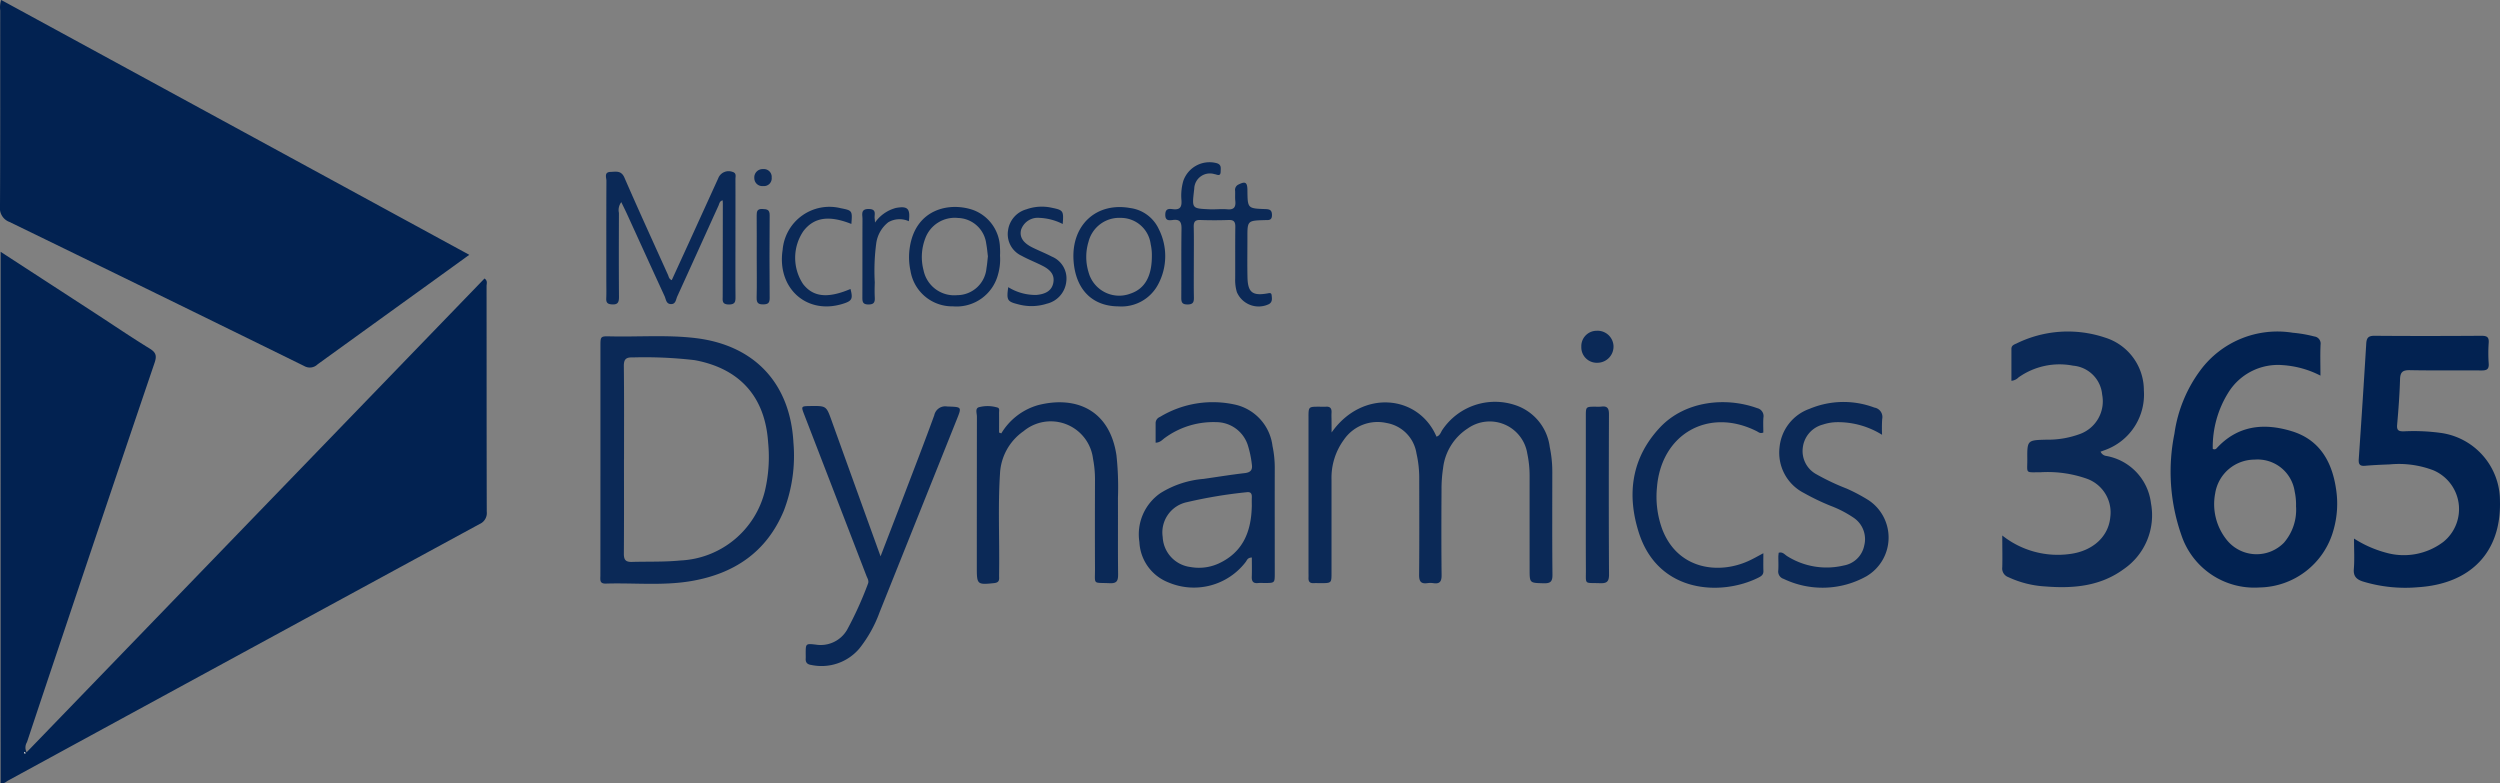 <svg xmlns="http://www.w3.org/2000/svg" width="244.289" height="76.541" viewBox="0 0 244.289 76.541">
  <rect x="0" y="0" width="244.289" height="76.541" fill="#808080" stroke="none"/>
  <g id="Group_2358" data-name="Group 2358" transform="translate(759.044 1055.925)">
    <path id="Path_3550" data-name="Path 3550" d="M-758.982-1031.32c3.2,2.081,6.252,4.061,9.3,6.044,1.755,1.142,3.487,2.322,5.272,3.416.627.384.695.725.469,1.391q-4.515,13.3-8.975,26.621-1.754,5.216-3.489,10.437a1.021,1.021,0,0,0-.041,1l44.747-46.3c.33.225.2.507.2.74.008,7.347,0,14.694.019,22.041a1.169,1.169,0,0,1-.692,1.207q-23.046,12.517-46.073,25.067c-.213.115-.4.346-.736.252Zm2.366,48.862c-.021.021-.062.046-.058.062a.584.584,0,0,0,.057.128c.021-.021.062-.046.059-.062A.582.582,0,0,0-756.616-982.458Z" fill="#022251"/>
    <path id="Path_3551" data-name="Path 3551" d="M-758.924-1055.925l45.736,24.9c-1.416,1.024-2.71,1.96-4.006,2.894q-5.409,3.9-10.815,7.806a1.083,1.083,0,0,1-1.3.171q-14.387-7.073-28.8-14.08a1.431,1.431,0,0,1-.935-1.521c.036-6.38.019-12.761.024-19.141A2.285,2.285,0,0,1-758.924-1055.925Z" fill="#022251"/>
    <path id="Path_3552" data-name="Path 3552" d="M-532.3-1019.221a9.4,9.4,0,0,0-3.693-1.026,5.7,5.7,0,0,0-5.274,2.628,10.026,10.026,0,0,0-1.556,5.553.288.288,0,0,0,.391-.069c2.077-2.252,4.658-2.486,7.374-1.64,2.668.832,3.877,2.948,4.274,5.578a9.357,9.357,0,0,1-.256,4.117,7.628,7.628,0,0,1-7.224,5.56,7.513,7.513,0,0,1-7.625-5.119,18.7,18.7,0,0,1-.68-9.905,13.531,13.531,0,0,1,2.537-6.2A9.372,9.372,0,0,1-535-1023.41a12.6,12.6,0,0,1,2.093.362.7.7,0,0,1,.618.806C-532.333-1021.286-532.3-1020.326-532.3-1019.221Zm-2.385,12.746a6.048,6.048,0,0,0-.134-1.43,3.66,3.66,0,0,0-3.926-3.108,3.9,3.9,0,0,0-3.839,3.286,5.578,5.578,0,0,0,1.116,4.544,3.738,3.738,0,0,0,5.606.284A4.922,4.922,0,0,0-534.687-1006.475Z" fill="#022251"/>
    <path id="Path_3553" data-name="Path 3553" d="M-529.019-1003.3a11.122,11.122,0,0,0,3.133,1.384,6.393,6.393,0,0,0,5.586-1.051,4.118,4.118,0,0,0-.958-7,9.449,9.449,0,0,0-4.271-.579c-.8.031-1.609.064-2.41.135-.538.047-.652-.168-.617-.668q.389-5.636.731-11.273c.034-.56.21-.766.809-.761,3.48.029,6.961.024,10.442,0,.521,0,.756.108.715.681a14.32,14.32,0,0,0,0,2.029c.042.587-.217.682-.73.677-2.32-.023-4.641.02-6.96-.028-.711-.015-.954.178-.974.9-.042,1.48-.153,2.958-.284,4.433-.048.534.13.646.625.646a19.45,19.45,0,0,1,3.756.169,6.7,6.7,0,0,1,5.666,6.613c.146,4.976-2.811,8.118-8.016,8.45a14.245,14.245,0,0,1-5.351-.553c-.628-.2-.969-.489-.91-1.23C-528.962-1001.25-529.019-1002.186-529.019-1003.3Z" fill="#022251"/>
    <path id="Path_3554" data-name="Path 3554" d="M-563.391-1003.6a8.719,8.719,0,0,0,6.6,1.81c2.216-.283,3.772-1.672,3.953-3.583a3.5,3.5,0,0,0-2.254-3.762,11.516,11.516,0,0,0-4.558-.643c-1.544,0-1.285.162-1.295-1.252-.014-1.9,0-1.882,1.887-1.932a9.031,9.031,0,0,0,3.31-.574,3.4,3.4,0,0,0,2.119-3.821,3.111,3.111,0,0,0-2.836-2.835,6.928,6.928,0,0,0-5.332,1.141,1.129,1.129,0,0,1-.7.337q0-1.566,0-3.124c0-.334.265-.419.493-.522a11.384,11.384,0,0,1,8.643-.581,5.387,5.387,0,0,1,3.806,5.165,5.76,5.76,0,0,1-3.6,5.752c-.205.085-.418.155-.631.233a.72.72,0,0,0,.589.424,5.339,5.339,0,0,1,4.337,4.62,6.387,6.387,0,0,1-2.661,6.433c-2.292,1.682-4.927,1.909-7.648,1.695a9.854,9.854,0,0,1-3.629-.91.9.9,0,0,1-.593-.968C-563.365-1001.455-563.391-1002.419-563.391-1003.6Z" fill="#0b2957"/>
    <path id="Path_3555" data-name="Path 3555" d="M-700.372-1010.983q0-5.558,0-11.113c0-.959.005-.983.93-.961,2.767.066,5.538-.16,8.3.161,5.8.674,9.314,4.4,9.629,10.221a14.947,14.947,0,0,1-.933,6.637c-1.684,4.071-4.879,6.19-9.1,6.9-2.749.461-5.531.155-8.3.239-.641.02-.53-.4-.531-.776Q-700.373-1005.33-700.372-1010.983Zm2.3-.054c0,3.058.013,6.115-.011,9.171-.005.6.122.867.795.848,1.575-.045,3.152.015,4.725-.139a8.927,8.927,0,0,0,8.268-6.822,14.458,14.458,0,0,0,.31-4.7c-.292-4.473-2.769-7.236-7.177-8.054a41.826,41.826,0,0,0-6.065-.265c-.7-.027-.865.225-.858.883C-698.05-1017.086-698.067-1014.061-698.067-1011.037Z" fill="#0b2957"/>
    <path id="Path_3556" data-name="Path 3556" d="M-628.926-1013.664c2.989-4.254,8.5-3.69,10.25.405.36-.1.423-.456.6-.7a6.2,6.2,0,0,1,7-2.411,4.967,4.967,0,0,1,3.469,4.14,11.607,11.607,0,0,1,.247,2.4c0,3.351-.019,6.7.016,10.053.008.682-.194.867-.86.848-1.372-.04-1.373,0-1.373-1.384,0-3.029-.005-6.058,0-9.087a10.59,10.59,0,0,0-.227-2.206,3.717,3.717,0,0,0-5.811-2.458,5.339,5.339,0,0,0-2.418,3.894,13.22,13.22,0,0,0-.151,2.115c-.017,2.771-.024,5.542.007,8.313.007.63-.167.9-.812.8a2,2,0,0,0-.578,0c-.653.091-.814-.2-.808-.822.029-3.093.016-6.187.012-9.28a10.789,10.789,0,0,0-.272-2.587,3.559,3.559,0,0,0-2.933-2.963,3.989,3.989,0,0,0-4.159,1.641,6.283,6.283,0,0,0-1.207,3.9q0,4.543,0,9.086c0,1.022,0,1.022-1.065,1.024-.225,0-.452-.011-.676,0-.38.023-.525-.16-.508-.52.009-.193,0-.387,0-.58q0-7.541,0-15.08c0-1.06,0-1.06,1.019-1.062.226,0,.453.013.677,0,.424-.03.579.171.555.576-.018.289,0,.58,0,.87Z" fill="#0b2957"/>
    <path id="Path_3557" data-name="Path 3557" d="M-646.122-1012.668c0-.642,0-1.277,0-1.912a.649.649,0,0,1,.415-.6,9.981,9.981,0,0,1,7.538-1.162,4.729,4.729,0,0,1,3.468,4,10.337,10.337,0,0,1,.221,2.111c-.008,3.447,0,6.9,0,10.343,0,.927-.005.927-.962.932-.226,0-.454-.018-.677.005-.475.048-.624-.174-.607-.621.023-.622.006-1.247.006-1.874-.426.008-.474.272-.6.434a6.37,6.37,0,0,1-7.547,2,4.459,4.459,0,0,1-2.84-3.946,4.886,4.886,0,0,1,2.085-4.8,9.424,9.424,0,0,1,4.182-1.371c1.339-.19,2.675-.41,4.018-.564.584-.068.791-.31.7-.874a9.759,9.759,0,0,0-.4-1.885,3.249,3.249,0,0,0-3.084-2.223,8.017,8.017,0,0,0-4.99,1.523C-645.463-1012.968-645.658-1012.68-646.122-1012.668Zm9.4,6.25c0-.289-.013-.58,0-.868.021-.394-.082-.608-.544-.537a45.74,45.74,0,0,0-5.8.969,3.02,3.02,0,0,0-2.365,3.4,3.1,3.1,0,0,0,2.718,2.936,4.64,4.64,0,0,0,2.738-.338C-637.591-1001.954-636.785-1003.967-636.726-1006.418Z" fill="#0b2957"/>
    <path id="Path_3558" data-name="Path 3558" d="M-673-1001.563c.823-2.14,1.575-4.08,2.318-6.025.986-2.584,1.988-5.163,2.932-7.763a1.094,1.094,0,0,1,1.257-.854c1.444.052,1.445.012.928,1.3q-3.766,9.405-7.532,18.812a12.56,12.56,0,0,1-1.964,3.525,4.841,4.841,0,0,1-4.7,1.622c-.392-.053-.578-.232-.553-.63.009-.16,0-.322,0-.483,0-.976,0-.992.992-.876a2.986,2.986,0,0,0,3.049-1.444,34.754,34.754,0,0,0,2.032-4.476c.142-.309-.047-.563-.148-.826q-3.018-7.836-6.045-15.668c-.343-.888-.351-.885.573-.9,1.562-.019,1.559-.018,2.075,1.415C-676.217-1010.469-674.644-1006.112-673-1001.563Z" fill="#0b2957"/>
    <path id="Path_3559" data-name="Path 3559" d="M-661.2-1013.578a6.158,6.158,0,0,1,3.588-2.758c3.609-.925,6.993.381,7.664,4.908a29.018,29.018,0,0,1,.145,4.147c.011,2.482-.013,4.963.015,7.444.007.621-.085.939-.825.9-1.688-.077-1.425.2-1.433-1.44-.014-2.9-.009-5.8,0-8.7a10.566,10.566,0,0,0-.192-2.017,4.159,4.159,0,0,0-6.786-2.7,5.37,5.37,0,0,0-2.306,4.175c-.2,3.12-.044,6.248-.082,9.373,0,.258-.009.516,0,.773.014.361-.143.49-.51.529-1.619.169-1.672.133-1.672-1.486q0-7.4.009-14.791c0-.319-.211-.834.237-.923a3.341,3.341,0,0,1,1.8.051c.2.073.127.343.129.529.006.636,0,1.271,0,1.907Z" fill="#0b2957"/>
    <path id="Path_3560" data-name="Path 3560" d="M-575.136-1013.437a8.142,8.142,0,0,0-4.449-1.235,4.533,4.533,0,0,0-1.327.232,2.644,2.644,0,0,0-1.972,2.269,2.578,2.578,0,0,0,1.336,2.593,22.581,22.581,0,0,0,2.965,1.4,17.262,17.262,0,0,1,2.128,1.131,4.384,4.384,0,0,1-.218,7.437,8.786,8.786,0,0,1-8.083.249.748.748,0,0,1-.524-.819c.033-.449.005-.9.008-1.353,0-.124.022-.248.034-.376.4-.126.6.2.862.349a7.226,7.226,0,0,0,5.481.895,2.466,2.466,0,0,0,2.019-1.967,2.517,2.517,0,0,0-1.05-2.709,10.749,10.749,0,0,0-2.223-1.151,22.238,22.238,0,0,1-2.61-1.252,4.419,4.419,0,0,1-2.394-4.486,4.43,4.43,0,0,1,2.944-3.752,8.563,8.563,0,0,1,6.321-.116.933.933,0,0,1,.762,1.125A14.64,14.64,0,0,0-575.136-1013.437Z" fill="#0b2957"/>
    <path id="Path_3561" data-name="Path 3561" d="M-586.736-1001.865c0,.663-.014,1.2.005,1.736.013.359-.2.5-.476.642-3.611,1.814-9.8,1.577-11.7-4.4-1.189-3.731-.717-7.291,2.058-10.259,2.434-2.6,6.409-3.016,9.5-1.9a.8.8,0,0,1,.619.928c-.037.5-.008,1-.008,1.459-.329.128-.472-.043-.636-.125-4.693-2.373-9.345.243-9.759,5.493a9.225,9.225,0,0,0,.518,4.084c1.515,3.947,5.517,4.423,8.419,3.1C-587.734-1001.312-587.3-1001.569-586.736-1001.865Z" fill="#0b2957"/>
    <path id="Path_3562" data-name="Path 3562" d="M-688.43-1036.35c-.306.076-.32.33-.406.519-1.344,2.958-2.68,5.92-4.03,8.875-.136.3-.141.763-.626.745-.467-.016-.474-.478-.612-.776-1.227-2.657-2.436-5.323-3.653-7.985-.17-.371-.354-.737-.576-1.2a1.261,1.261,0,0,0-.232,1.051c-.009,2.737-.017,5.475.005,8.212,0,.524-.112.766-.691.729-.414-.027-.57-.158-.553-.575.025-.611.007-1.224.007-1.835,0-3.221-.007-6.441.01-9.661,0-.323-.254-.861.407-.877.514-.012,1.037-.166,1.352.559,1.384,3.187,2.833,6.345,4.261,9.512.076.167.078.383.365.506q.828-1.81,1.658-3.622,1.44-3.162,2.879-6.323a1.088,1.088,0,0,1,1.385-.638c.426.115.3.443.3.706.008,2.157,0,4.315,0,6.472,0,1.643-.007,3.285.005,4.927,0,.479.048.868-.665.857-.688-.01-.585-.412-.585-.826q.009-4.491.013-8.984C-688.409-1036.1-688.422-1036.216-688.43-1036.35Z" fill="#0b2957"/>
    <path id="Path_3563" data-name="Path 3563" d="M-642.389-1030.269c0,1.127-.014,2.255.007,3.381.009.452-.05.71-.611.714s-.624-.233-.621-.7c.018-2.222-.013-4.444.022-6.666.01-.64-.118-.98-.835-.891-.379.048-.764.1-.75-.537s.425-.55.788-.513c.661.068.83-.23.795-.839a5.165,5.165,0,0,1,.173-1.913,2.711,2.711,0,0,1,3.235-1.756c.518.133.425.492.419.828-.008.539-.367.278-.618.247a1.53,1.53,0,0,0-1.963,1.45c-.011.063-.018.127-.025.191-.2,1.742-.194,1.721,1.539,1.8.576.025,1.15-.052,1.717,0,.686.064.843-.25.78-.845-.034-.318,0-.644-.018-.965a.574.574,0,0,1,.347-.618c.644-.321.838-.214.856.5,0,.033,0,.065,0,.1.021,1.734.021,1.746,1.734,1.806.414.015.659.066.665.571.006.572-.35.5-.705.507-1.694.049-1.7.051-1.694,1.75,0,1.288-.023,2.577.007,3.865.035,1.444.493,1.8,1.927,1.552.2-.034.405-.108.433.174.031.31.1.643-.251.862a2.313,2.313,0,0,1-3.145-1.164,4.037,4.037,0,0,1-.165-1.336c.008-1.674-.01-3.349.012-5.023.006-.479-.107-.709-.638-.691-.927.032-1.858.033-2.786,0-.526-.019-.652.2-.64.682C-642.37-1032.588-642.389-1031.428-642.389-1030.269Z" fill="#0b2957"/>
    <path id="Path_3564" data-name="Path 3564" d="M-604.084-1007.694q0-3.77,0-7.539c0-.949,0-.949.934-.954a4.288,4.288,0,0,0,.579-.005c.616-.086.751.2.748.773-.019,5.219-.026,10.438.006,15.657,0,.73-.279.847-.9.825-1.547-.056-1.355.194-1.36-1.315C-604.091-1002.733-604.084-1005.213-604.084-1007.694Z" fill="#0b2957"/>
    <path id="Path_3565" data-name="Path 3565" d="M-661.327-1030.962a5.369,5.369,0,0,1-.187,1.832,4.189,4.189,0,0,1-4.412,3.14,4.128,4.128,0,0,1-4.147-3.466,6.308,6.308,0,0,1-.069-2.3c.572-3.751,3.861-4.446,6.169-3.657a4.019,4.019,0,0,1,2.641,3.7A5.542,5.542,0,0,1-661.327-1030.962Zm-1.183.085c-.052-.405-.084-.823-.163-1.232a2.864,2.864,0,0,0-2.76-2.517,3.065,3.065,0,0,0-3.2,2,5.1,5.1,0,0,0-.161,3.132,3.057,3.057,0,0,0,3.284,2.411,2.886,2.886,0,0,0,2.86-2.631C-662.582-1030.09-662.557-1030.476-662.51-1030.877Z" fill="#0b2957"/>
    <path id="Path_3566" data-name="Path 3566" d="M-649.742-1025.987c-2.586-.01-4.212-1.67-4.4-4.485-.228-3.453,2.223-5.722,5.54-5.124a3.593,3.593,0,0,1,2.772,2.021,5.852,5.852,0,0,1-.064,5.471A4.045,4.045,0,0,1-649.742-1025.987Zm3.253-4.9a4.885,4.885,0,0,0-.115-1.175,2.941,2.941,0,0,0-2.923-2.573,3.094,3.094,0,0,0-3.154,2.34,5.077,5.077,0,0,0,0,2.95,3.1,3.1,0,0,0,4.127,2.1C-647.184-1027.715-646.493-1028.91-646.489-1030.889Z" fill="#0b2957"/>
    <path id="Path_3567" data-name="Path 3567" d="M-655.2-1034.037a5.516,5.516,0,0,0-2.287-.6,1.72,1.72,0,0,0-1.788,1.183c-.158.691.193,1.253,1.1,1.705.633.315,1.294.575,1.918.9a2.311,2.311,0,0,1,1.409,2.413,2.491,2.491,0,0,1-1.907,2.188,4.909,4.909,0,0,1-2.763.067c-1.1-.272-1.188-.395-1.005-1.684a5.054,5.054,0,0,0,2.729.761c.961-.076,1.528-.449,1.671-1.168.139-.7-.157-1.219-1.019-1.664-.684-.353-1.409-.628-2.084-1a2.324,2.324,0,0,1-1.317-2.471,2.475,2.475,0,0,1,1.8-2.066,4.48,4.48,0,0,1,2.474-.151C-655.143-1035.393-655.1-1035.331-655.2-1034.037Z" fill="#0b2957"/>
    <path id="Path_3568" data-name="Path 3568" d="M-675.853-1034.042c-2.2-.875-3.66-.642-4.687.7a4.638,4.638,0,0,0-.036,5.165c.99,1.283,2.411,1.433,4.638.49.262.991.152,1.183-.844,1.477-3.494,1.032-6.361-1.6-5.785-5.309a4.587,4.587,0,0,1,5.677-4.061C-675.76-1035.359-675.746-1035.34-675.853-1034.042Z" fill="#0b2957"/>
    <path id="Path_3569" data-name="Path 3569" d="M-673.542-1034.177a3.616,3.616,0,0,1,2.05-1.43c1.136-.206,1.416.059,1.257,1.3a2.187,2.187,0,0,0-2.01.1,3.16,3.16,0,0,0-1.174,2.039,20.364,20.364,0,0,0-.146,3.848c-.016.482-.026.967,0,1.447s-.075.7-.621.7c-.58,0-.593-.295-.591-.729.012-2.541,0-5.083.011-7.624,0-.439-.208-.995.632-.976.8.019.5.56.56.946C-673.552-1034.433-673.551-1034.3-673.542-1034.177Z" fill="#0b2957"/>
    <path id="Path_3570" data-name="Path 3570" d="M-685.1-1030.8c0-1.35.007-2.7-.005-4.049,0-.4.032-.677.558-.655.442.018.716.049.711.614-.024,2.7-.02,5.4,0,8.1,0,.474-.169.6-.618.608-.506.011-.667-.155-.655-.664C-685.076-1028.161-685.1-1029.479-685.1-1030.8Z" fill="#0b2957"/>
    <path id="Path_3571" data-name="Path 3571" d="M-602.943-1020.477a1.511,1.511,0,0,1-1.581-1.566,1.5,1.5,0,0,1,1.489-1.56,1.558,1.558,0,0,1,1.657,1.511A1.582,1.582,0,0,1-602.943-1020.477Z" fill="#0b2957"/>
    <path id="Path_3572" data-name="Path 3572" d="M-685.335-1038.516a.812.812,0,0,1,.845-.885.767.767,0,0,1,.852.826.758.758,0,0,1-.836.831A.777.777,0,0,1-685.335-1038.516Z" fill="#0b2957"/>
    <path id="Path_3573" data-name="Path 3573" d="M-756.616-982.458a.582.582,0,0,1,.058.128c0,.016-.038.041-.059.062a.584.584,0,0,1-.057-.128C-756.678-982.412-756.637-982.437-756.616-982.458Z" fill="#fefefe"/>
  </g>
</svg>
